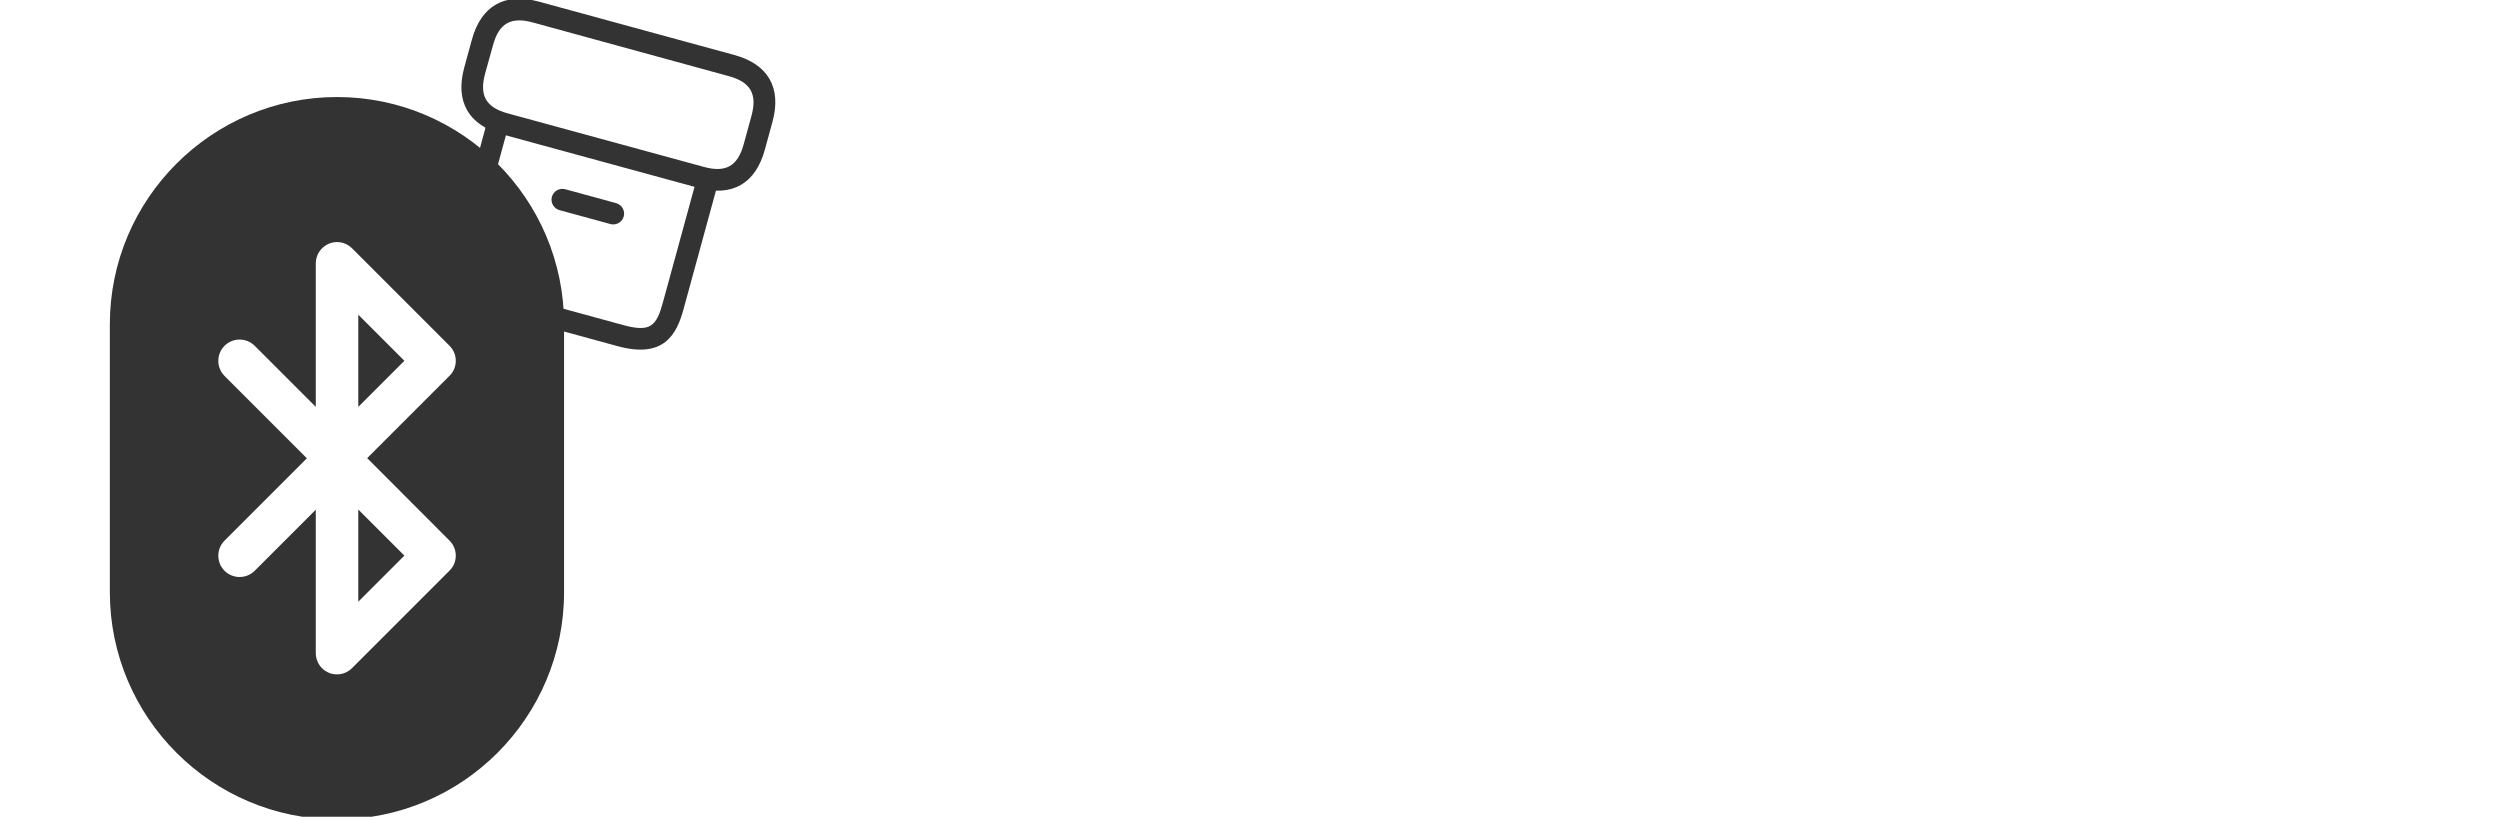 <?xml version="1.0" encoding="utf-8"?>
<!-- Generator: Adobe Illustrator 28.0.0, SVG Export Plug-In . SVG Version: 6.00 Build 0)  -->
<svg version="1.1" id="Layer_1" xmlns="http://www.w3.org/2000/svg" xmlns:xlink="http://www.w3.org/1999/xlink" x="0px" y="0px"
	 viewBox="0 0 1600 522.7" style="enable-background:new 0 0 1600 522.7;" xml:space="preserve">
<style type="text/css">
	.st0{fill:#333333;}
</style>
<path class="st0" d="M229.3,260.4l29.5-29.5l-29.5-29.5V260.4z"/>
<path class="st0" d="M229.3,385.1l29.5-29.5l-29.5-29.5V385.1z"/>
<path class="st0" d="M215.7,62.1c-80.1,0-145.4,65.2-145.4,145.4V379c0,80.1,65.2,145.4,145.4,145.4S361,459.2,361,379V207.5
	C361,127.3,295.8,62.1,215.7,62.1z M287.7,346c2.6,2.6,4,6,4,9.6s-1.4,7.1-4,9.6l-62.4,62.4c-2.6,2.6-6.1,4-9.6,4
	c-1.8,0-3.5-0.3-5.2-1c-5.1-2.1-8.4-7.1-8.4-12.6l0-91.8l-39.1,39.1c-5.3,5.3-14,5.3-19.3,0c-5.3-5.3-5.3-14,0-19.3l52.7-52.7
	l-52.7-52.7c-5.3-5.3-5.3-14,0-19.3c5.3-5.3,14-5.3,19.3,0l39.1,39.1v-91.8c0-2.1,0.5-4.2,1.4-6.1c2-3.9,5.7-6.7,10-7.4
	c4.3-0.7,8.7,0.7,11.8,3.8l62.4,62.4c2.6,2.6,4,6,4,9.6c0,3.6-1.4,7.1-4,9.6l-52.7,52.7L287.7,346z"/>
<path class="st0" d="M395.1,221.5l-80.5-22c-29.5-8.1-29.2-25.3-24.4-42.7l21.5-78.6c1-3.7,4.9-5.9,8.5-4.9c3.7,1,5.9,4.9,4.9,8.5
	l-21.5,78.6c-4.3,15.6-2.8,20.9,14.6,25.6l80.5,22c17.5,4.8,21.4,0.9,25.6-14.6l21.5-78.6c1-3.7,4.9-5.9,8.5-4.9
	c3.7,1,5.9,4.9,4.9,8.5l-21.5,78.6C433.1,214.6,424.6,229.6,395.1,221.5z"/>
<path class="st0" d="M446.8,120.2L321.5,86c-21.7-5.9-30.3-21.1-24.4-42.7l4.9-17.9C307.9,3.7,323.1-4.9,344.7,1L470,35.2
	c21.7,5.9,30.3,21.1,24.4,42.7l-4.9,17.9C483.6,117.5,468.5,126.2,446.8,120.2z M341.1,14.4c-14.1-3.9-21.8,0.5-25.6,14.6L310.5,47
	c-3.9,14.1,0.5,21.8,14.6,25.6l125.3,34.2c14.1,3.9,21.8-0.5,25.6-14.6l4.9-17.9c3.9-14.1-0.5-21.8-14.6-25.6L341.1,14.4z"/>
<path class="st0" d="M390.7,143.4l-32.6-8.9c-3.7-1-5.9-4.9-4.9-8.5c1-3.7,4.9-5.9,8.5-4.9l32.6,8.9c3.7,1,5.9,4.9,4.9,8.5
	C398.2,142.2,394.3,144.4,390.7,143.4z"/>
</svg>
